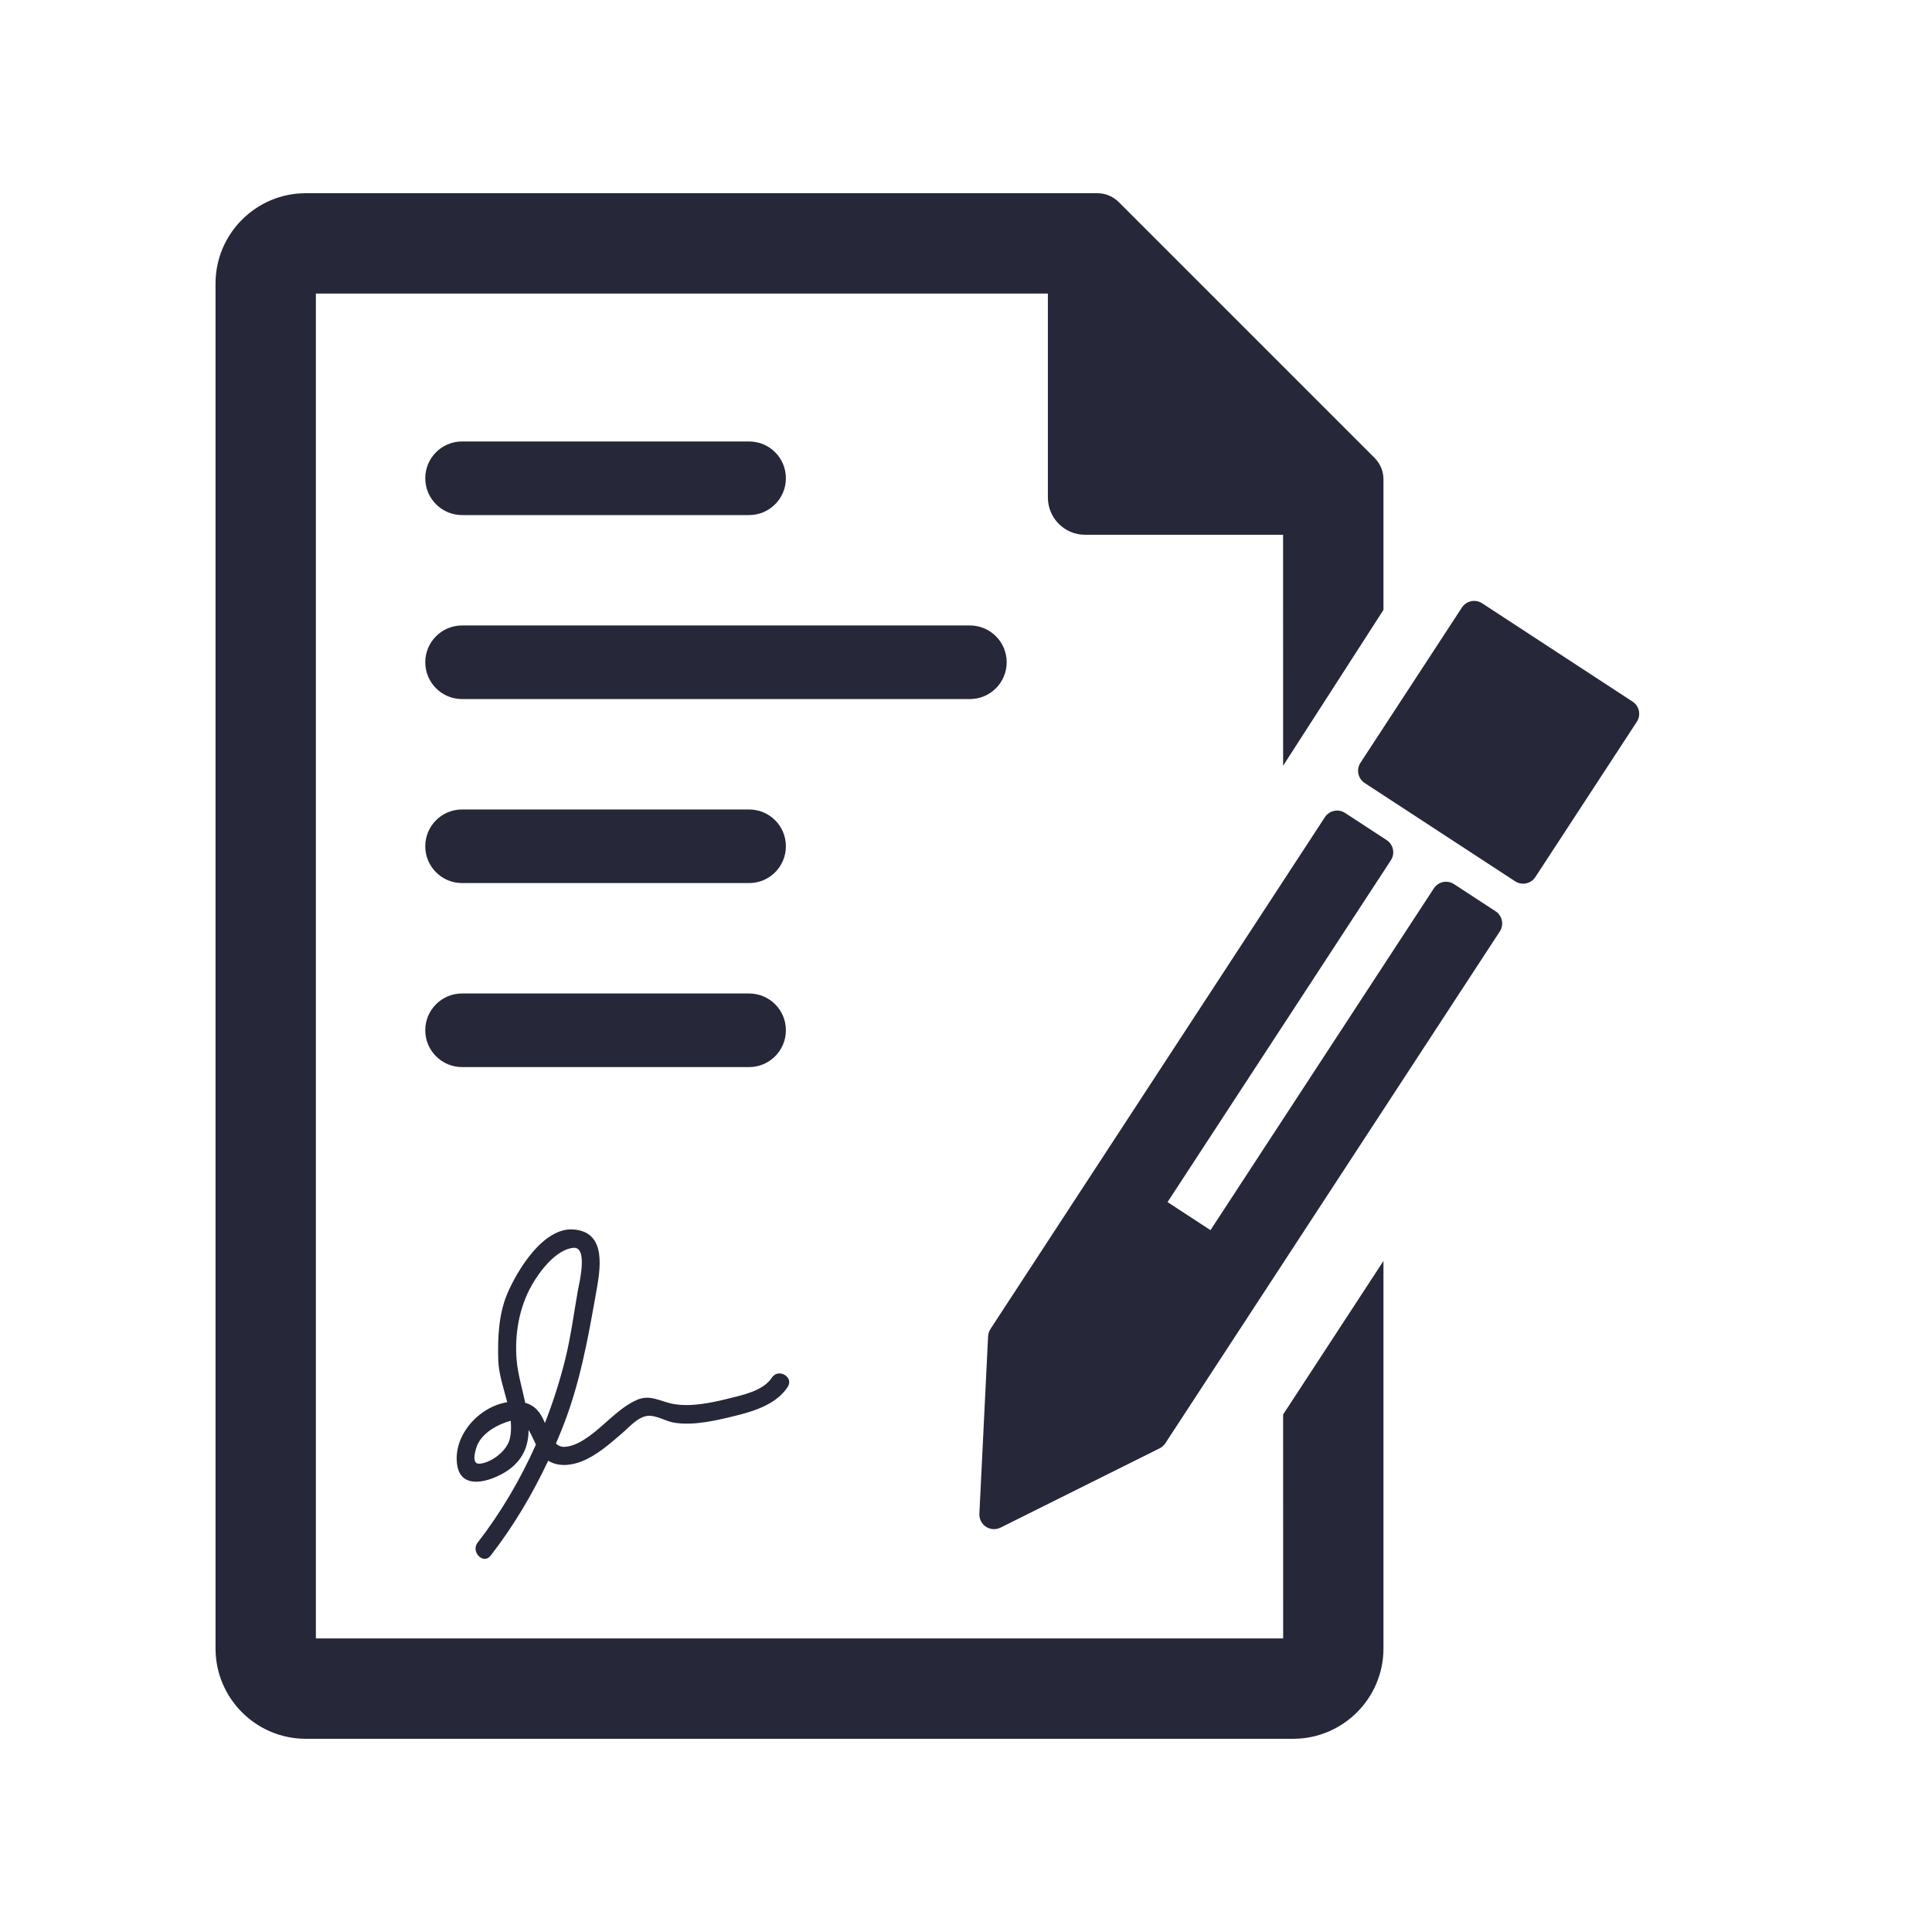 <svg width="50" height="50" viewBox="0 0 50 50" fill="none" xmlns="http://www.w3.org/2000/svg">
<g clip-path="url(#clip0_885_17707)">
<path d="M28.083 13.84H33.206L33.207 19.817L35.804 15.784V12.404C35.804 12.198 35.722 12 35.576 11.853L28.951 5.228C28.805 5.082 28.607 5 28.4 5H7.915C6.626 5 5.578 6.048 5.578 7.337V42.663C5.578 43.952 6.626 45 7.915 45H33.466C34.755 45 35.804 43.952 35.804 42.663V32.633L33.207 36.607L33.208 42.402H8.175V7.598H27.119V12.875C27.119 13.409 27.55 13.84 28.083 13.84Z" fill="#262839"/>
<path d="M38.705 23.583L37.631 22.882C37.456 22.767 37.221 22.816 37.107 22.992L31.327 31.836L30.216 31.11L35.995 22.265C36.11 22.09 36.061 21.855 35.886 21.741L34.812 21.04C34.637 20.925 34.402 20.974 34.288 21.149L25.634 34.393C25.597 34.449 25.576 34.514 25.572 34.581L25.346 39.177C25.34 39.311 25.405 39.439 25.517 39.513C25.63 39.586 25.773 39.594 25.893 39.535L30.012 37.482C30.072 37.452 30.123 37.406 30.16 37.35L38.814 24.107C38.929 23.932 38.88 23.698 38.705 23.583Z" fill="#262839"/>
<path d="M42.25 18.157L38.358 15.613C38.183 15.499 37.948 15.548 37.834 15.723L35.209 19.74C35.094 19.915 35.143 20.15 35.319 20.265L39.211 22.808C39.386 22.922 39.621 22.873 39.735 22.698L42.36 18.681C42.475 18.506 42.426 18.271 42.25 18.157Z" fill="#262839"/>
<path d="M11.958 13.33H19.387C19.913 13.33 20.339 12.903 20.339 12.377C20.339 11.851 19.913 11.425 19.387 11.425H11.958C11.432 11.425 11.006 11.851 11.006 12.377C11.006 12.903 11.432 13.33 11.958 13.33Z" fill="#262839"/>
<path d="M26.053 17.139C26.053 16.613 25.627 16.187 25.101 16.187H11.958C11.432 16.187 11.006 16.613 11.006 17.139C11.006 17.665 11.432 18.092 11.958 18.092H25.101C25.627 18.092 26.053 17.665 26.053 17.139Z" fill="#262839"/>
<path d="M11.958 22.854H19.387C19.913 22.854 20.339 22.427 20.339 21.901C20.339 21.375 19.913 20.949 19.387 20.949H11.958C11.432 20.949 11.006 21.375 11.006 21.901C11.006 22.427 11.432 22.854 11.958 22.854Z" fill="#262839"/>
<path d="M11.958 27.616H19.387C19.913 27.616 20.339 27.189 20.339 26.663C20.339 26.137 19.913 25.711 19.387 25.711H11.958C11.432 25.711 11.006 26.137 11.006 26.663C11.006 27.189 11.432 27.616 11.958 27.616Z" fill="#262839"/>
<path d="M12.361 39.923C12.176 40.163 12.511 40.502 12.698 40.26C13.29 39.495 13.779 38.672 14.187 37.803C14.441 37.963 14.776 37.931 15.05 37.822C15.445 37.667 15.781 37.366 16.1 37.093C16.288 36.932 16.508 36.667 16.769 36.641C16.969 36.622 17.238 36.783 17.437 36.817C17.958 36.906 18.567 36.755 19.069 36.631C19.547 36.513 20.105 36.326 20.386 35.894C20.554 35.636 20.142 35.398 19.975 35.654C19.75 36 19.201 36.108 18.83 36.2C18.395 36.307 17.889 36.413 17.441 36.337C17.102 36.279 16.829 36.075 16.481 36.23C16.015 36.437 15.659 36.874 15.248 37.168C15.063 37.3 14.853 37.427 14.623 37.444C14.528 37.452 14.451 37.417 14.387 37.359C14.437 37.242 14.488 37.124 14.535 37.004C15 35.852 15.21 34.681 15.425 33.467C15.535 32.85 15.717 31.877 14.833 31.818C14.051 31.766 13.376 32.893 13.126 33.487C12.903 34.018 12.878 34.635 12.895 35.203C12.906 35.556 13.033 35.923 13.127 36.289C12.377 36.409 11.716 37.166 11.832 37.917C11.946 38.656 12.87 38.275 13.215 38.001C13.564 37.724 13.677 37.379 13.681 37.006C13.75 37.121 13.808 37.258 13.869 37.387C13.466 38.29 12.962 39.148 12.361 39.923ZM13.196 37.228C13.126 37.542 12.728 37.852 12.415 37.881C12.169 37.904 12.319 37.464 12.368 37.366C12.521 37.057 12.899 36.856 13.217 36.769C13.232 36.924 13.23 37.077 13.196 37.228ZM13.594 36.306C13.513 35.927 13.4 35.547 13.371 35.203C13.315 34.538 13.433 33.842 13.762 33.261C13.968 32.898 14.388 32.342 14.833 32.294C15.23 32.252 14.988 33.219 14.953 33.413C14.847 34.012 14.771 34.607 14.623 35.2C14.485 35.75 14.311 36.295 14.102 36.828C13.991 36.552 13.847 36.375 13.594 36.306Z" fill="#262839"/>
</g>
<defs>
<clipPath id="clip0_885_17707">
<rect width="40" height="40" fill="white" transform="translate(4 5)"/>
</clipPath>
</defs>
</svg>
